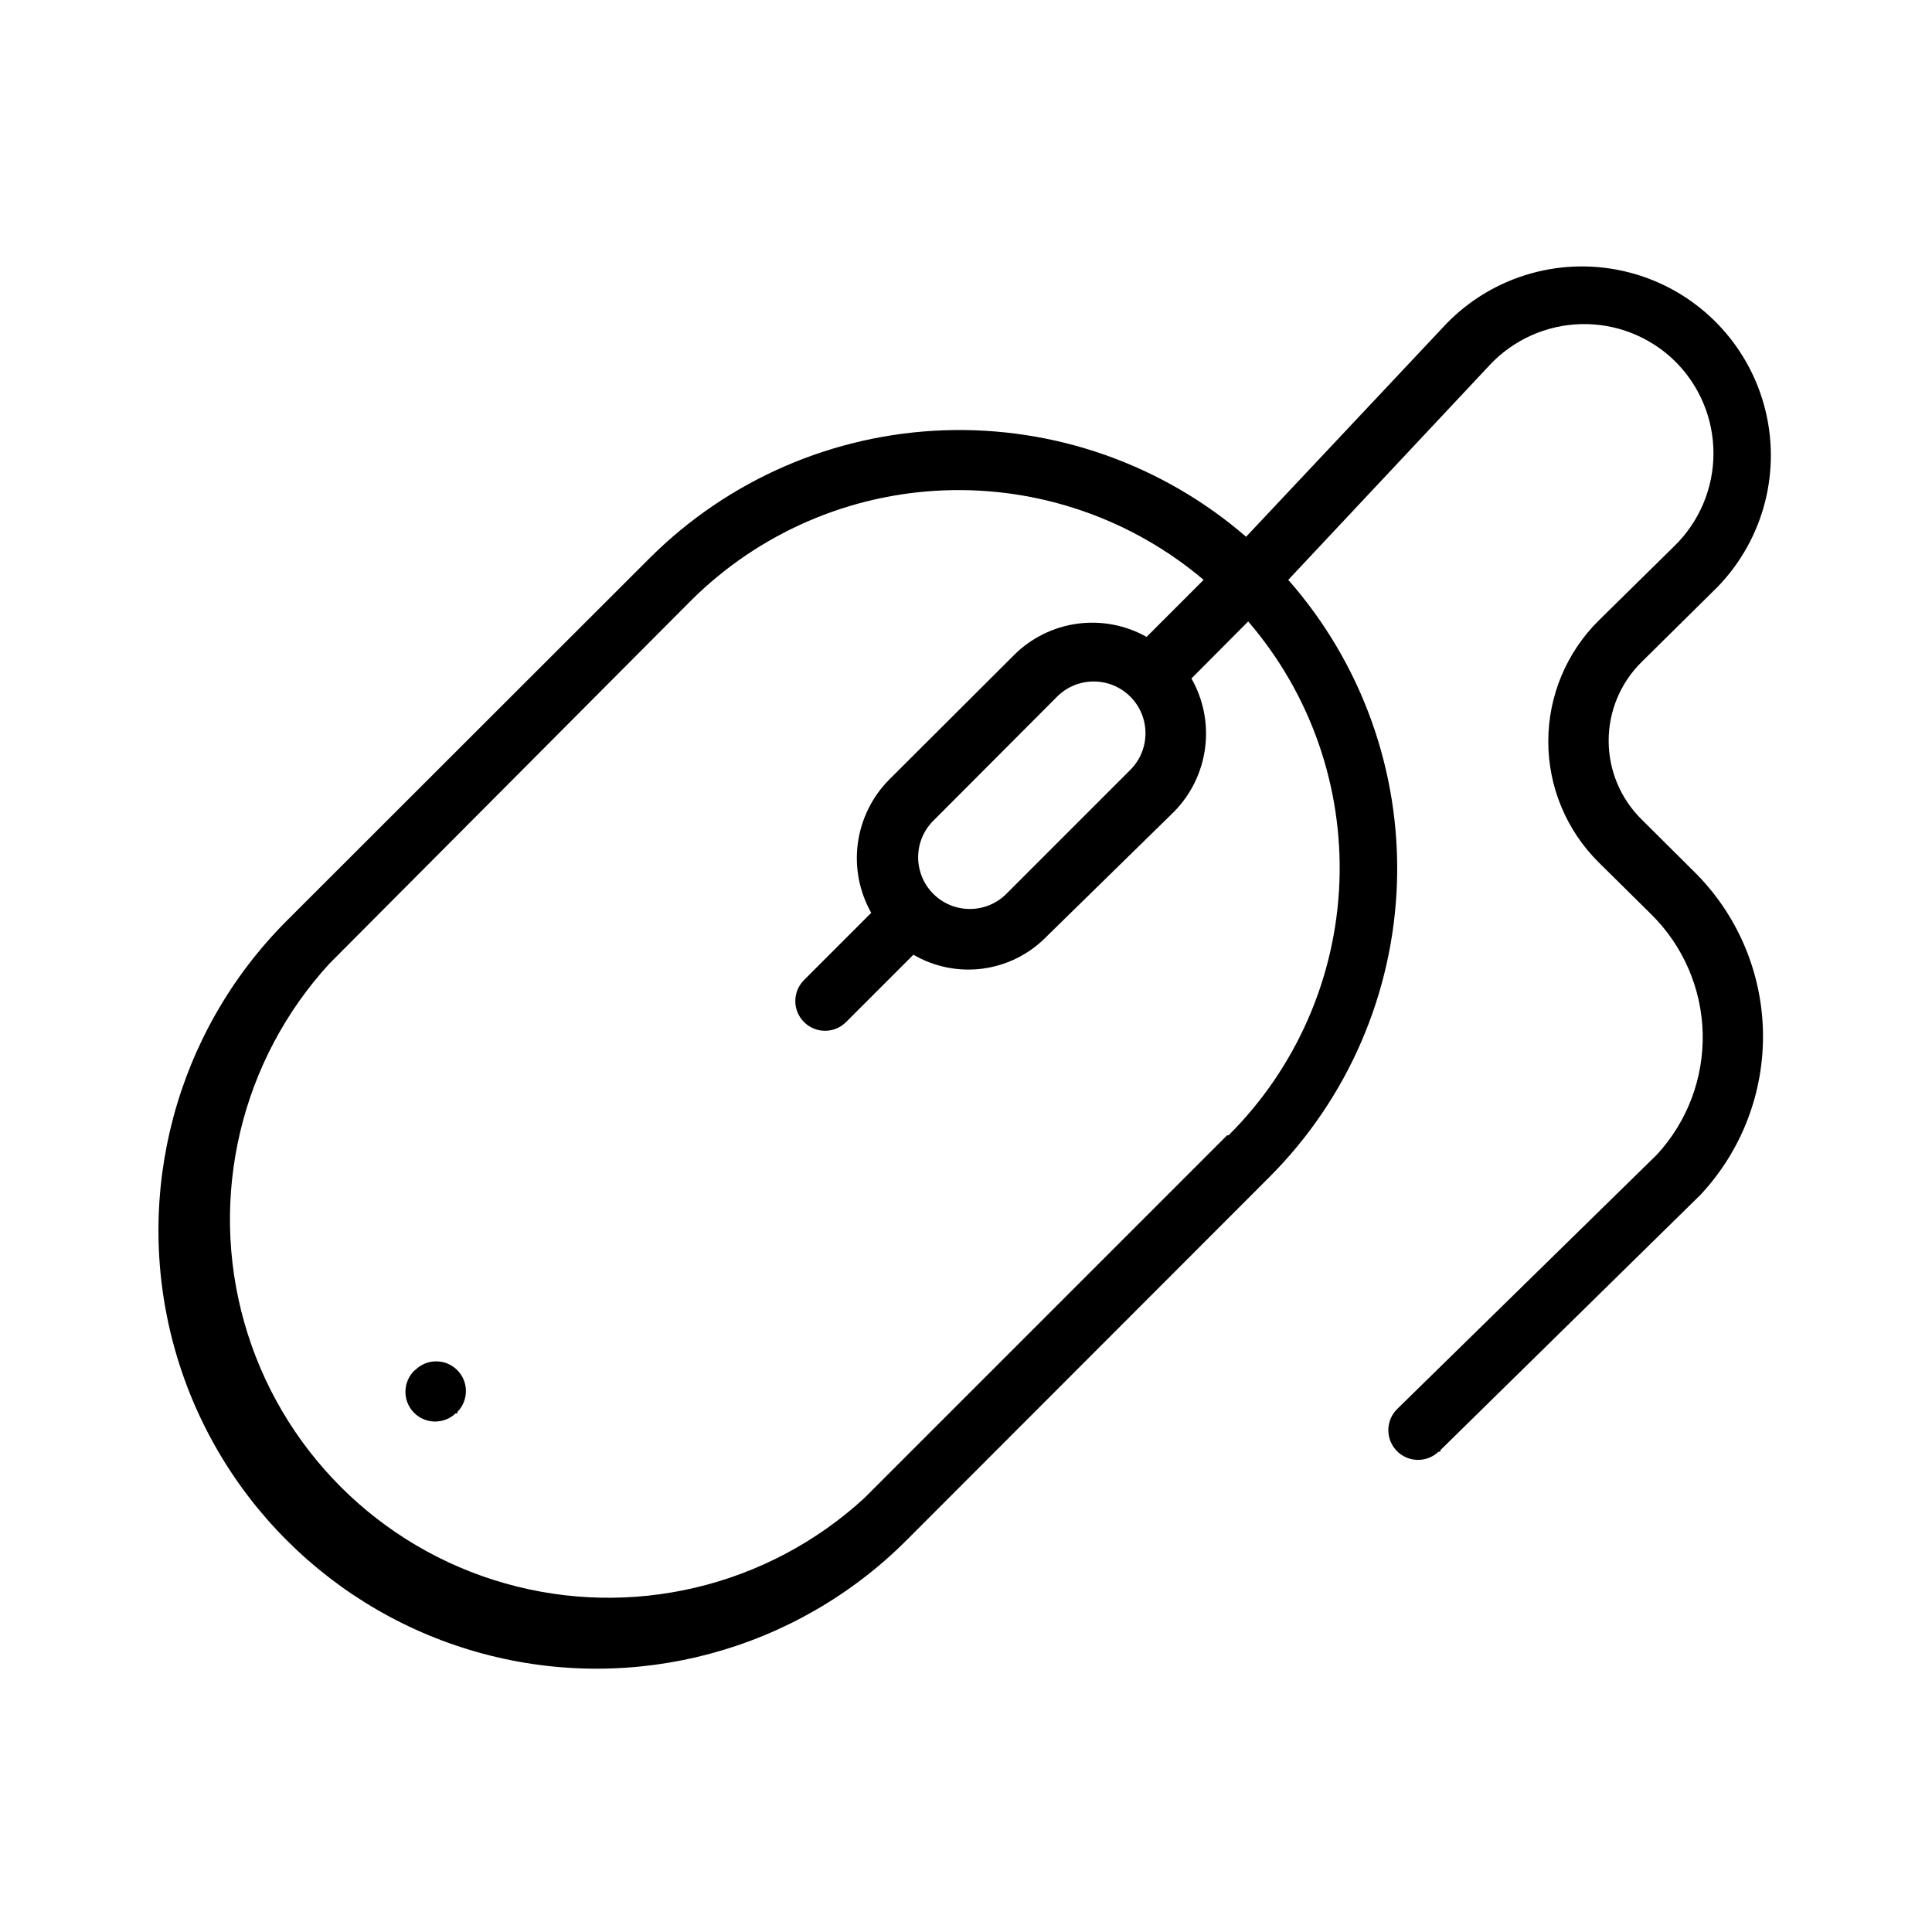 <?xml version="1.0" encoding="UTF-8"?>
<!-- Uploaded to: SVG Repo, www.svgrepo.com, Generator: SVG Repo Mixer Tools -->
<svg fill="#000000" width="800px" height="800px" version="1.1" viewBox="144 144 512 512" xmlns="http://www.w3.org/2000/svg">
 <g>
  <path d="m599.08 299.63c12.488-12.809 17.191-31.309 12.34-48.527s-18.52-30.543-35.855-34.953c-17.34-4.406-35.711 0.77-48.199 13.578l-53.137 56.52c-22.18-19.172-50.789-29.254-80.09-28.215-29.305 1.035-57.129 13.113-77.902 33.805l-96.273 96.195c-29.32 29.348-40.754 72.109-30 112.18 10.758 40.062 42.07 71.348 82.145 82.062 40.078 10.719 82.824-0.758 112.14-30.105l96.117-96.195c20.809-20.801 32.91-48.75 33.848-78.156 0.934-29.406-9.367-58.066-28.809-80.148l53.371-56.914v-0.004c6.293-6.723 15.027-10.637 24.234-10.859 9.211-0.223 18.121 3.266 24.73 9.68 6.617 6.461 10.348 15.316 10.348 24.562s-3.731 18.102-10.348 24.559l-20.074 19.758c-8.547 8.473-13.355 20.008-13.355 32.039 0 12.035 4.809 23.57 13.355 32.039l13.855 13.699c8.496 8.34 13.41 19.66 13.707 31.562 0.293 11.902-4.059 23.449-12.133 32.199l-68.723 67.309c-3.152 3-3.273 7.984-0.277 11.137 3 3.152 7.988 3.277 11.141 0.277h0.473v-0.395l68.879-67.621c10.988-11.707 16.953-27.258 16.613-43.312-0.336-16.051-6.949-31.336-18.422-42.57l-13.777-13.699c-5.562-5.5-8.691-12.996-8.691-20.82 0-7.824 3.129-15.32 8.691-20.82zm-129.89 145.24-96.199 96.199c-25.648 23.508-61.648 32.039-95.121 22.547-33.473-9.488-59.633-35.652-69.125-69.125-9.492-33.469-0.957-69.469 22.551-95.121l96.039-96.43c17.859-17.668 41.688-28.012 66.793-28.988 25.105-0.977 49.664 7.484 68.844 23.715l-15.113 15.113h-0.004c-5.574-3.133-12.023-4.359-18.359-3.492-6.336 0.867-12.219 3.777-16.75 8.293l-33.141 33.062c-4.516 4.566-7.418 10.477-8.273 16.844-0.852 6.363 0.395 12.832 3.551 18.422l-17.789 17.789v0.004c-1.492 1.477-2.332 3.488-2.332 5.59 0 2.098 0.84 4.109 2.332 5.586 3.07 3.055 8.027 3.055 11.098 0l17.871-17.871v0.004c5.555 3.242 12.031 4.535 18.402 3.68 6.375-0.855 12.281-3.812 16.785-8.402l33.848-33.141c4.523-4.582 7.422-10.512 8.262-16.895 0.84-6.379-0.434-12.859-3.617-18.453l15.035-15.113c16.504 19.156 25.141 43.848 24.176 69.113-0.965 25.266-11.457 49.23-29.371 67.07zm-78.094-83.125 33.062-33.141v-0.004c5.371-5.348 14.059-5.328 19.406 0.039 5.348 5.371 5.328 14.059-0.039 19.406l-33.062 33.062c-5.383 5.129-13.875 5.023-19.133-0.234-5.258-5.254-5.359-13.746-0.234-19.129z"/>
  <path d="m253.89 507.14c-3.152 3-3.277 7.988-0.277 11.141 3 3.148 7.988 3.273 11.141 0.273h0.473v-0.395c3.043-3.106 2.988-8.094-0.117-11.137-3.109-3.043-8.098-2.992-11.141 0.117z"/>
 </g>
</svg>